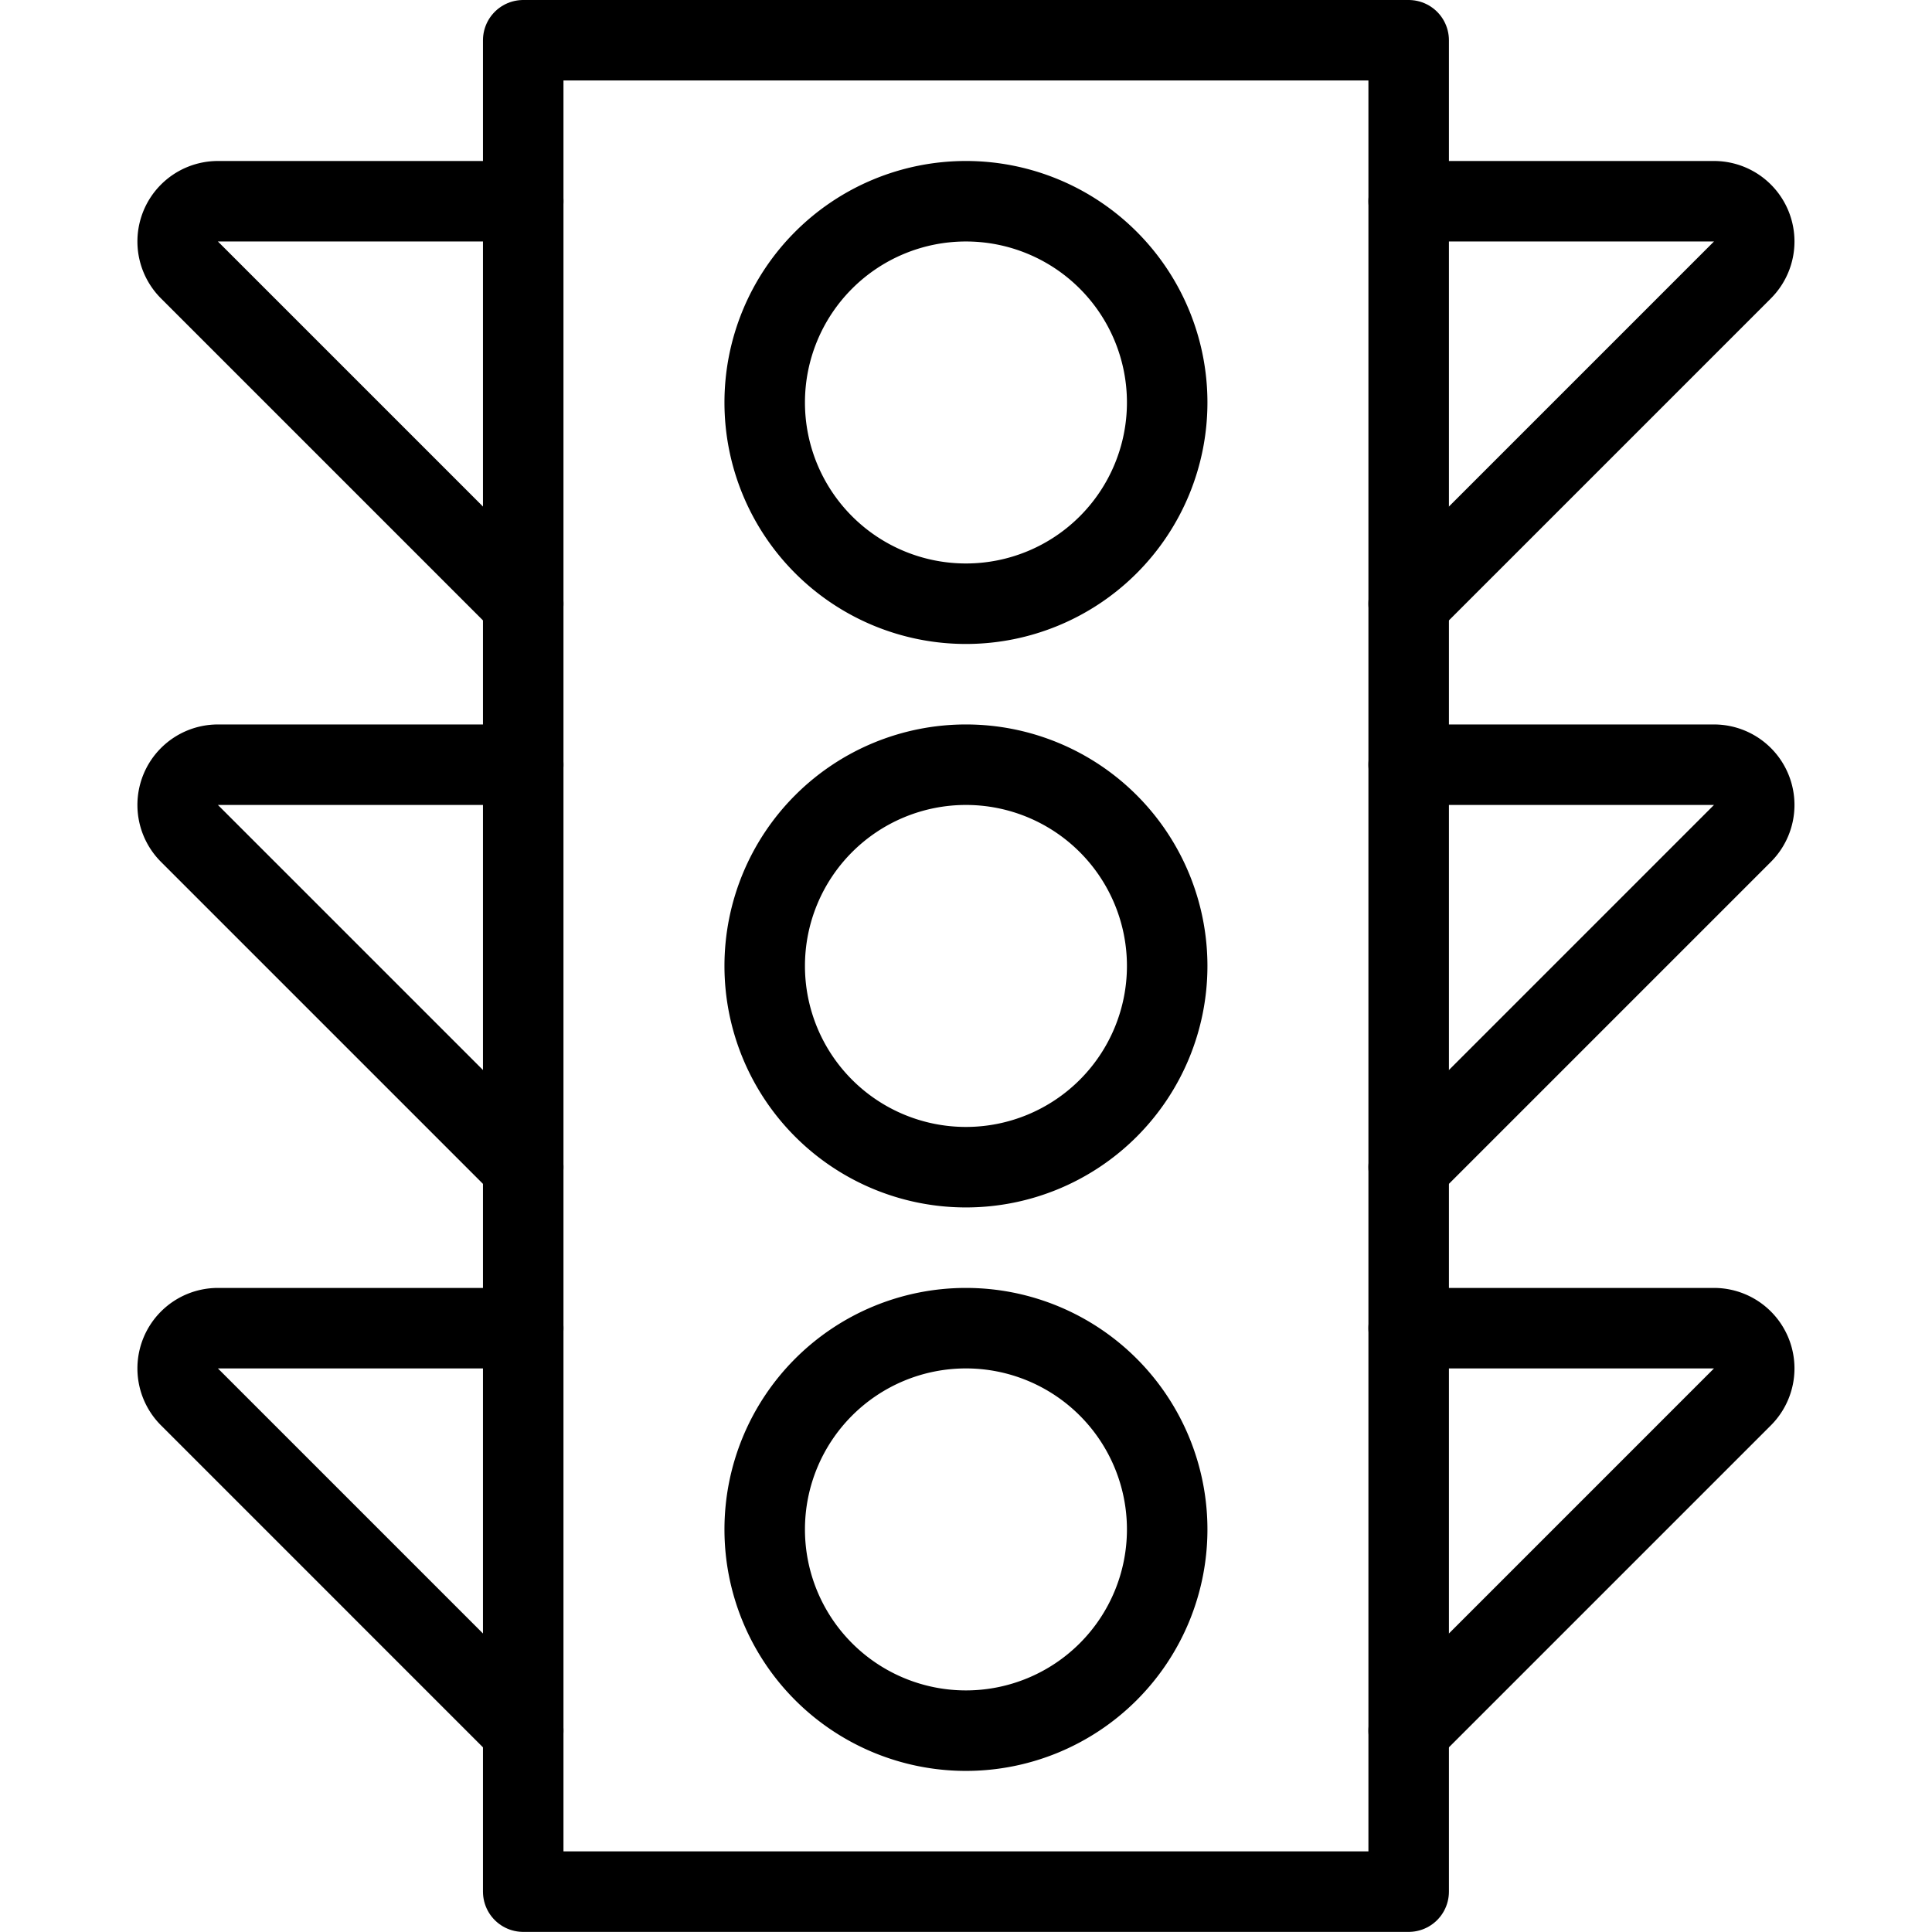 <svg xmlns="http://www.w3.org/2000/svg" version="1.1" xmlns:xlink="http://www.w3.org/1999/xlink" xmlns:svgjs="http://svgjs.com/svgjs" viewBox="0 0 140 140" width="140" height="140"><g transform="matrix(5.833,0,0,5.833,0,0)"><path d="M6.500 0.500 L17.500 0.500 L17.500 23.500 L6.500 23.500 Z" fill="none" stroke="#000000" stroke-linecap="round" stroke-linejoin="round"></path><path d="M9.500 12.000 A2.500 2.500 0 1 0 14.500 12.000 A2.500 2.500 0 1 0 9.500 12.000 Z" fill="none" stroke="#000000" stroke-linecap="round" stroke-linejoin="round"></path><path d="M9.500 19.000 A2.500 2.500 0 1 0 14.500 19.000 A2.500 2.500 0 1 0 9.500 19.000 Z" fill="none" stroke="#000000" stroke-linecap="round" stroke-linejoin="round"></path><path d="M9.500 5.000 A2.500 2.500 0 1 0 14.500 5.000 A2.500 2.500 0 1 0 9.500 5.000 Z" fill="none" stroke="#000000" stroke-linecap="round" stroke-linejoin="round"></path><path d="M6.5,2.5H2.707a.5.5,0,0,0-.353.854L6.5,7.5" fill="none" stroke="#000000" stroke-linecap="round" stroke-linejoin="round"></path><path d="M6.5,9.5H2.707a.5.5,0,0,0-.353.854L6.5,14.5" fill="none" stroke="#000000" stroke-linecap="round" stroke-linejoin="round"></path><path d="M6.5,16.5H2.707a.5.5,0,0,0-.353.854L6.5,21.5" fill="none" stroke="#000000" stroke-linecap="round" stroke-linejoin="round"></path><path d="M17.5,2.5h3.793a.5.5,0,0,1,.353.854L17.5,7.5" fill="none" stroke="#000000" stroke-linecap="round" stroke-linejoin="round"></path><path d="M17.5,9.5h3.793a.5.5,0,0,1,.353.854L17.5,14.5" fill="none" stroke="#000000" stroke-linecap="round" stroke-linejoin="round"></path><path d="M17.5,16.5h3.793a.5.5,0,0,1,.353.854L17.5,21.5" fill="none" stroke="#000000" stroke-linecap="round" stroke-linejoin="round"></path></g></svg>